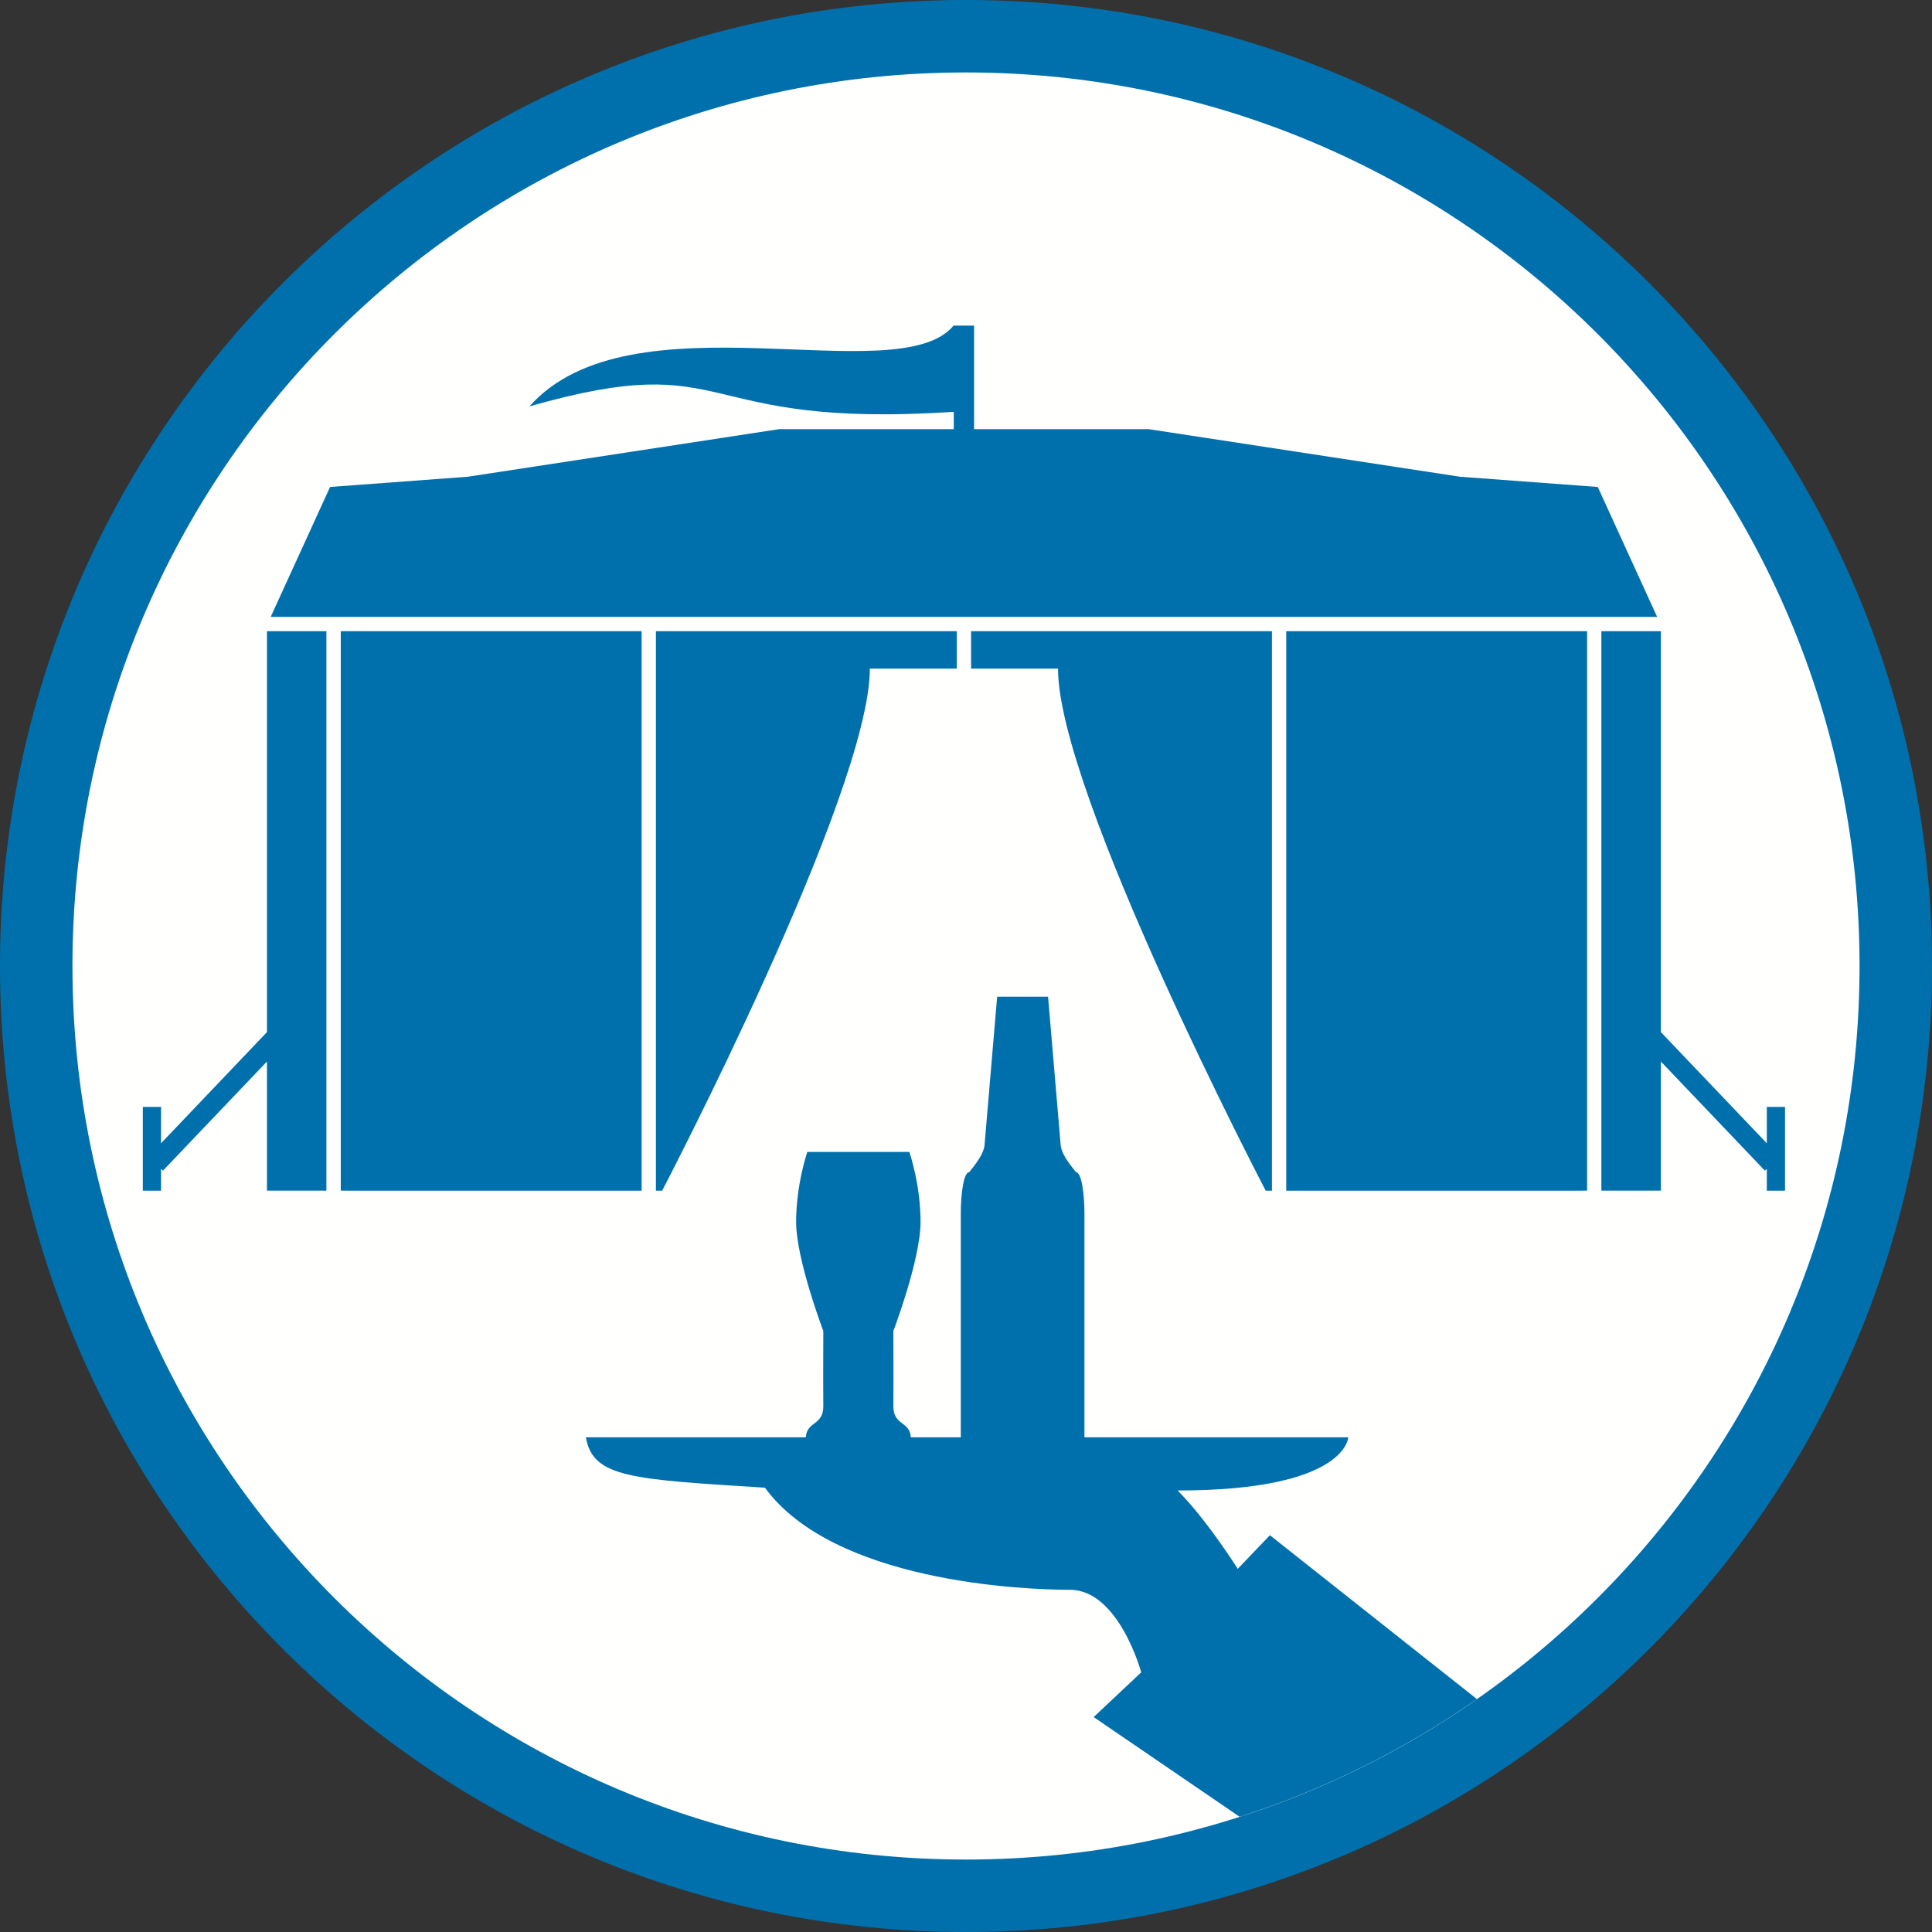 <?xml version="1.0" encoding="UTF-8"?>
<svg width="40px" height="40px" viewBox="0 0 40 40" version="1.1" xmlns="http://www.w3.org/2000/svg" xmlns:xlink="http://www.w3.org/1999/xlink">
    <rect x="0" y="0" width="40" height="40" fill="#333333" stroke="none"/>
    <title>icons/branches/horeca-events</title>
    <g id="icons/branches/horeca-events" stroke="none" stroke-width="1" fill="none" fill-rule="evenodd">
        <g id="Horeca-&amp;-Events" transform="translate(-0, 0)">
            <path d="M20,0 C8.954,0 0,8.954 0,20 C0,31.046 8.954,40 20,40 C31.046,40 40,31.046 40,20 C40,8.954 31.046,0 20,0" id="Fill-1" fill="#0070AD"></path>
            <path d="M20,38.5 C9.783,38.5 1.5,30.217 1.5,20 C1.5,9.783 9.783,1.5 20,1.5 C30.217,1.5 38.5,9.783 38.5,20 C38.5,30.217 30.217,38.5 20,38.5" id="Fill-3" fill="#FFFFFE"></path>
            <path d="M36.58,22.917 L36.58,23.67 L34.387,21.369 L34.387,12.887 L34.362,12.887 L33.08,10.082 L30.226,9.87 L23.78,8.885 L22.561,8.885 L20.167,8.885 L20.167,6.741 L19.748,6.741 L19.748,6.735 C18.601,8.139 13.071,6.038 10.961,8.414 C15.27,7.183 14.25,8.889 19.747,8.526 L19.747,8.885 L17.353,8.885 L16.133,8.885 L9.687,9.87 L6.834,10.082 L5.552,12.887 L5.527,12.887 L5.527,21.369 L3.334,23.67 L3.334,22.917 L2.957,22.917 L2.957,24.652 L3.334,24.652 L3.334,24.199 L3.374,24.237 L5.527,21.978 L5.527,24.651 L7.168,24.651 C7.168,24.651 7.168,24.652 7.167,24.652 L13.709,24.652 C13.709,24.652 18.009,16.417 18.009,13.843 L19.369,13.843 L20.545,13.843 L21.905,13.843 C21.905,16.417 26.205,24.652 26.205,24.652 L32.746,24.652 C32.746,24.652 32.746,24.651 32.746,24.651 L34.387,24.651 L34.387,21.978 L36.54,24.237 L36.58,24.199 L36.58,24.652 L36.957,24.652 L36.957,22.917 L36.58,22.917 Z" id="Fill-5" fill="#0070AD"></path>
            <polygon id="Fill-7" fill="#FFFFFE" points="5.18 13.068 34.734 13.068 34.734 12.772 5.18 12.772"></polygon>
            <polygon id="Fill-9" fill="#FFFFFE" points="6.758 24.964 7.055 24.964 7.055 12.964 6.758 12.964"></polygon>
            <polygon id="Fill-10" fill="#FFFFFE" points="13.284 24.964 13.58 24.964 13.58 12.964 13.284 12.964"></polygon>
            <polygon id="Fill-11" fill="#FFFFFE" points="19.809 24.964 20.105 24.964 20.105 12.964 19.809 12.964"></polygon>
            <polygon id="Fill-12" fill="#FFFFFE" points="26.334 24.964 26.63 24.964 26.63 12.964 26.334 12.964"></polygon>
            <polygon id="Fill-13" fill="#FFFFFE" points="32.859 24.964 33.155 24.964 33.155 12.964 32.859 12.964"></polygon>
            <path d="M16.684,29.758 L12.13,29.758 C12.275,30.598 13.086,30.627 15.837,30.801 C17.256,32.741 21.137,32.915 22.151,32.915 C23.164,32.915 23.628,34.624 23.628,34.624 L22.643,35.55 L25.666,37.615 C27.434,37.047 29.086,36.219 30.578,35.178 L26.292,31.785 L25.626,32.481 C25.626,32.481 24.989,31.467 24.381,30.859 C27.885,30.859 27.914,29.758 27.914,29.758 L22.452,29.758 L22.452,25.118 C22.452,24.727 22.394,24.27 22.278,24.27 C22.107,24.057 21.974,23.874 21.96,23.705 C21.945,23.537 21.699,20.636 21.699,20.636 L21.195,20.636 L21.149,20.636 L20.645,20.636 C20.645,20.636 20.399,23.537 20.384,23.705 C20.369,23.874 20.237,24.057 20.066,24.27 C19.95,24.27 19.892,24.727 19.892,25.118 L19.892,29.758 L18.858,29.758 C18.838,29.418 18.491,29.521 18.496,29.105 C18.501,28.677 18.496,27.557 18.496,27.557 C18.496,27.557 19.059,26.08 19.059,25.298 C19.059,24.516 18.827,23.85 18.827,23.85 L18.013,23.85 L17.942,23.85 L17.6,23.85 L17.529,23.85 L16.715,23.85 C16.715,23.85 16.483,24.516 16.483,25.298 C16.483,26.08 17.046,27.557 17.046,27.557 C17.046,27.557 17.041,28.677 17.046,29.105 C17.051,29.521 16.704,29.418 16.684,29.758" id="Fill-14" fill="#0070AD"></path>
        </g>
    </g>
</svg>
